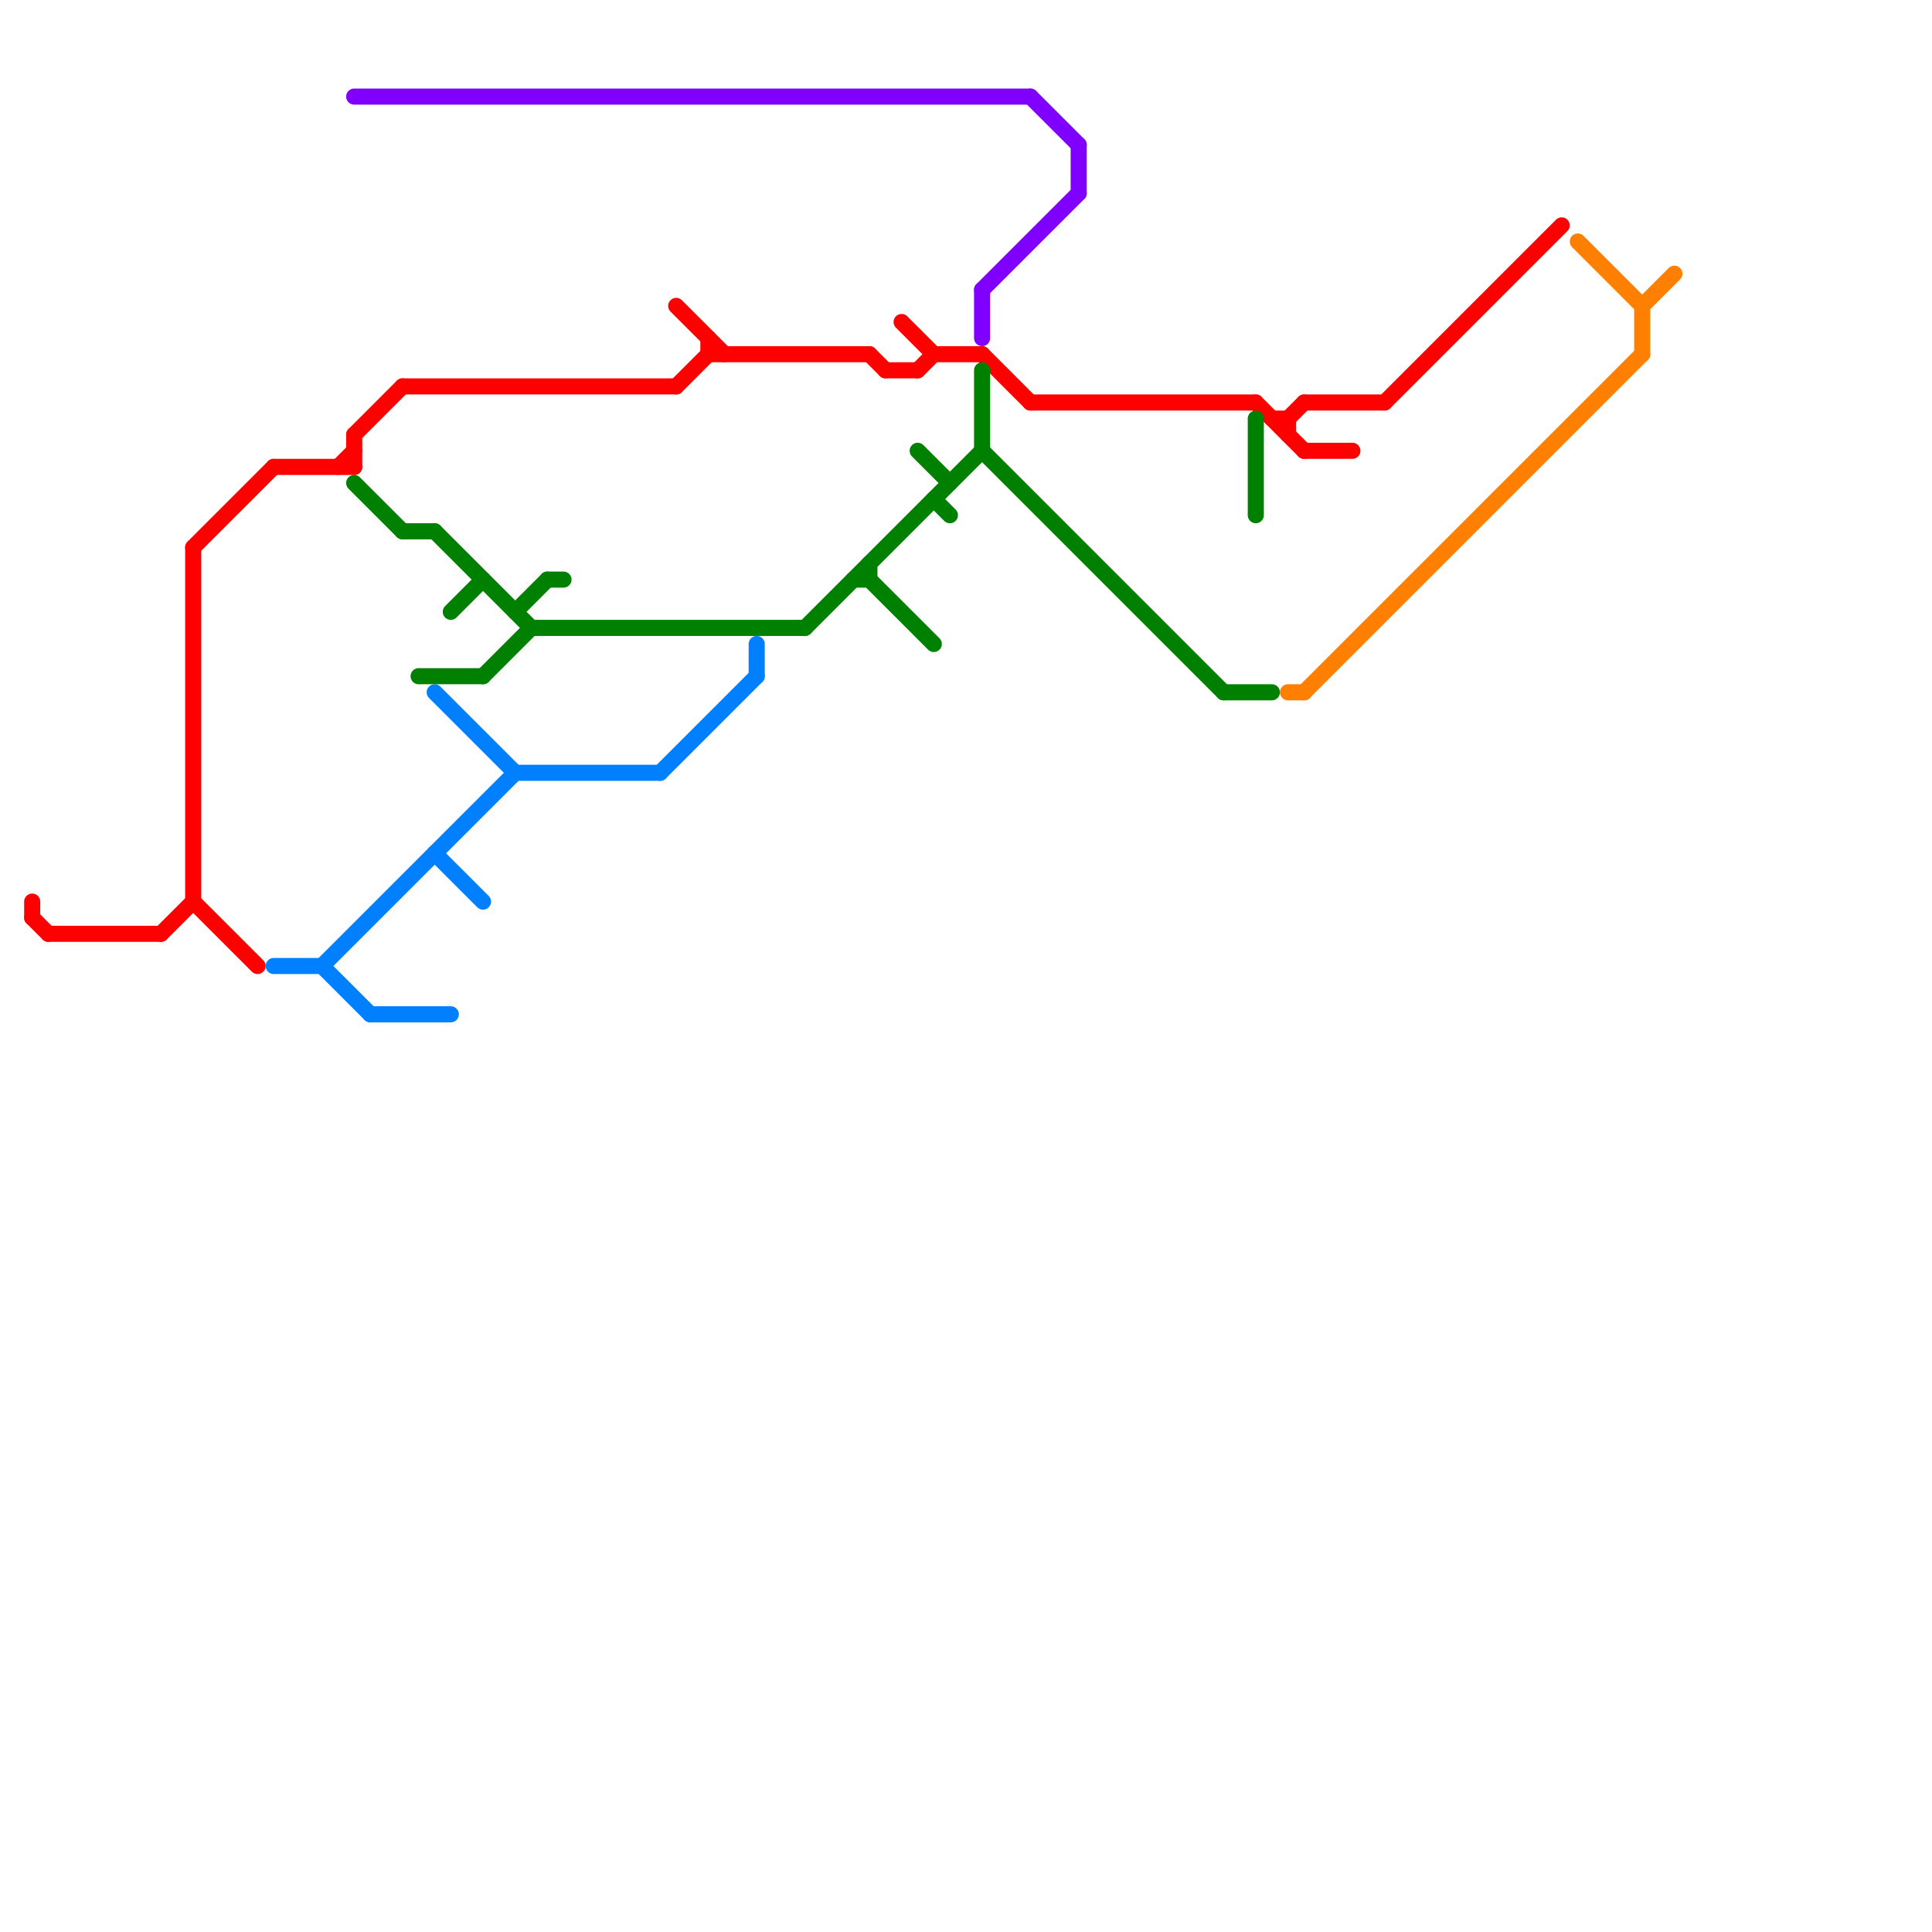 
<svg version="1.1" xmlns="http://www.w3.org/2000/svg" viewBox="0 0 120 120">
<style>text { font: 1px Helvetica; font-weight: 600; white-space: pre; dominant-baseline: central; } line { stroke-width: 1; fill: none; stroke-linecap: round; stroke-linejoin: round; } .c0 { stroke: #ff0000 } .c1 { stroke: #ff8000 } .c2 { stroke: #0080ff } .c3 { stroke: #008000 } .c4 { stroke: #8000ff }</style><defs><g id="wm-xf"><circle r="1.2" fill="#000"/><circle r="0.9" fill="#fff"/><circle r="0.6" fill="#000"/><circle r="0.3" fill="#fff"/></g><g id="wm"><circle r="0.6" fill="#000"/><circle r="0.3" fill="#fff"/></g></defs><line class="c0" x1="58" y1="22" x2="61" y2="22"/><line class="c0" x1="22" y1="27" x2="25" y2="24"/><line class="c0" x1="61" y1="22" x2="64" y2="25"/><line class="c0" x1="17" y1="29" x2="22" y2="29"/><line class="c0" x1="44" y1="22" x2="54" y2="22"/><line class="c0" x1="57" y1="23" x2="58" y2="22"/><line class="c0" x1="2" y1="57" x2="3" y2="58"/><line class="c0" x1="10" y1="58" x2="12" y2="56"/><line class="c0" x1="54" y1="22" x2="55" y2="23"/><line class="c0" x1="12" y1="34" x2="12" y2="56"/><line class="c0" x1="81" y1="28" x2="84" y2="28"/><line class="c0" x1="80" y1="26" x2="81" y2="25"/><line class="c0" x1="2" y1="56" x2="2" y2="57"/><line class="c0" x1="64" y1="25" x2="78" y2="25"/><line class="c0" x1="78" y1="25" x2="81" y2="28"/><line class="c0" x1="42" y1="19" x2="45" y2="22"/><line class="c0" x1="3" y1="58" x2="10" y2="58"/><line class="c0" x1="25" y1="24" x2="42" y2="24"/><line class="c0" x1="56" y1="20" x2="58" y2="22"/><line class="c0" x1="12" y1="56" x2="16" y2="60"/><line class="c0" x1="79" y1="26" x2="80" y2="26"/><line class="c0" x1="42" y1="24" x2="44" y2="22"/><line class="c0" x1="55" y1="23" x2="57" y2="23"/><line class="c0" x1="22" y1="27" x2="22" y2="29"/><line class="c0" x1="81" y1="25" x2="86" y2="25"/><line class="c0" x1="86" y1="25" x2="97" y2="14"/><line class="c0" x1="12" y1="34" x2="17" y2="29"/><line class="c0" x1="80" y1="26" x2="80" y2="27"/><line class="c0" x1="44" y1="21" x2="44" y2="22"/><line class="c0" x1="21" y1="29" x2="22" y2="28"/><line class="c1" x1="81" y1="43" x2="102" y2="22"/><line class="c1" x1="102" y1="19" x2="102" y2="22"/><line class="c1" x1="98" y1="15" x2="102" y2="19"/><line class="c1" x1="80" y1="43" x2="81" y2="43"/><line class="c1" x1="102" y1="19" x2="104" y2="17"/><line class="c2" x1="23" y1="63" x2="28" y2="63"/><line class="c2" x1="20" y1="60" x2="32" y2="48"/><line class="c2" x1="27" y1="53" x2="30" y2="56"/><line class="c2" x1="17" y1="60" x2="20" y2="60"/><line class="c2" x1="41" y1="48" x2="47" y2="42"/><line class="c2" x1="27" y1="43" x2="32" y2="48"/><line class="c2" x1="47" y1="40" x2="47" y2="42"/><line class="c2" x1="20" y1="60" x2="23" y2="63"/><line class="c2" x1="32" y1="48" x2="41" y2="48"/><line class="c3" x1="76" y1="43" x2="79" y2="43"/><line class="c3" x1="27" y1="33" x2="33" y2="39"/><line class="c3" x1="78" y1="26" x2="78" y2="32"/><line class="c3" x1="61" y1="28" x2="76" y2="43"/><line class="c3" x1="53" y1="36" x2="54" y2="36"/><line class="c3" x1="32" y1="38" x2="34" y2="36"/><line class="c3" x1="61" y1="23" x2="61" y2="28"/><line class="c3" x1="57" y1="28" x2="59" y2="30"/><line class="c3" x1="33" y1="39" x2="50" y2="39"/><line class="c3" x1="34" y1="36" x2="35" y2="36"/><line class="c3" x1="30" y1="42" x2="33" y2="39"/><line class="c3" x1="54" y1="35" x2="54" y2="36"/><line class="c3" x1="50" y1="39" x2="61" y2="28"/><line class="c3" x1="25" y1="33" x2="27" y2="33"/><line class="c3" x1="28" y1="38" x2="30" y2="36"/><line class="c3" x1="22" y1="30" x2="25" y2="33"/><line class="c3" x1="26" y1="42" x2="30" y2="42"/><line class="c3" x1="58" y1="31" x2="59" y2="32"/><line class="c3" x1="54" y1="36" x2="58" y2="40"/><line class="c4" x1="61" y1="18" x2="61" y2="21"/><line class="c4" x1="64" y1="6" x2="67" y2="9"/><line class="c4" x1="61" y1="18" x2="67" y2="12"/><line class="c4" x1="22" y1="6" x2="64" y2="6"/><line class="c4" x1="67" y1="9" x2="67" y2="12"/>
</svg>
